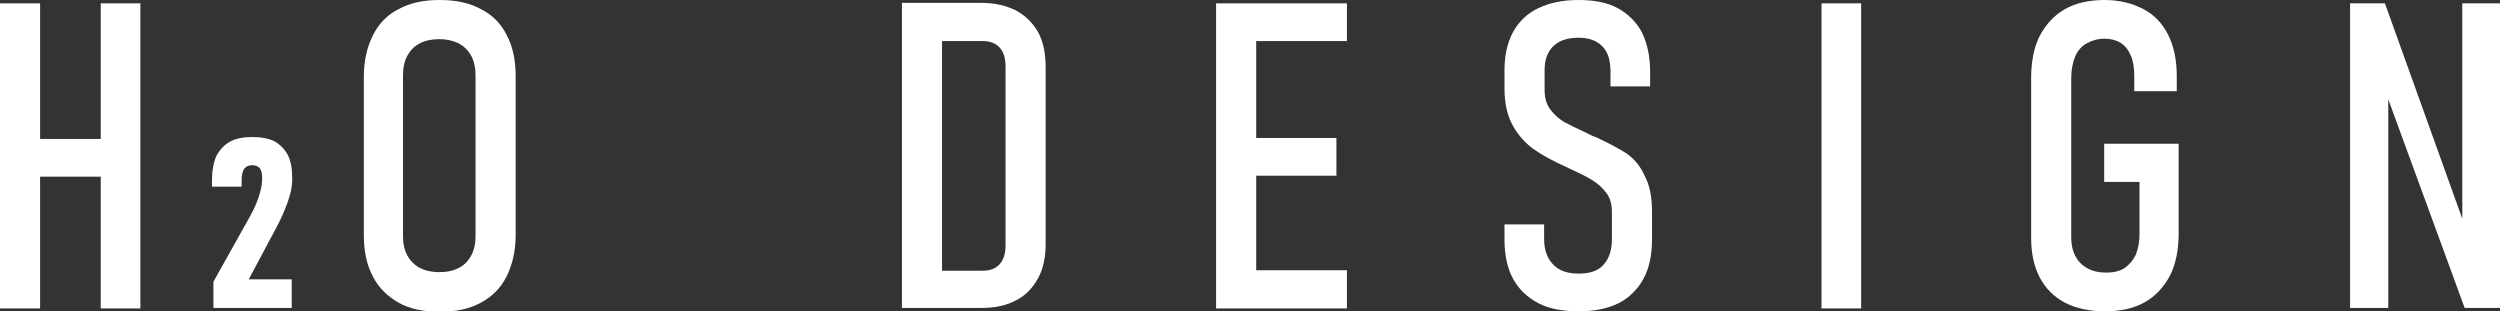<?xml version="1.0" encoding="utf-8"?>
<!-- Generator: Adobe Illustrator 26.5.0, SVG Export Plug-In . SVG Version: 6.00 Build 0)  -->
<svg version="1.1" id="レイヤー_1" xmlns="http://www.w3.org/2000/svg" xmlns:xlink="http://www.w3.org/1999/xlink" x="0px"
	 y="0px" viewBox="0 0 523.6 65.2" style="enable-background:new 0 0 523.6 65.2;" xml:space="preserve">
<rect x="0" y="0" width="523.6" height="65.2" fill="#333333" stroke="none"/>
<style type="text/css">
	.st0{fill:#FFFFFF;}
</style>
<g>
	<polygon class="st0" points="21.1,29.1 8.4,29.1 8.4,0.7 0,0.7 0,64.6 8.4,64.6 8.4,37 21.1,37 21.1,64.6 29.4,64.6 29.4,0.7 
		21.1,0.7 	"/>
	<path class="st0" d="M57.5,29.6c-1.2-0.6-2.8-0.9-4.7-0.9c-1.9,0-3.4,0.3-4.7,1c-1.2,0.7-2.1,1.7-2.8,3c-0.6,1.4-0.9,3.1-0.9,5.1
		v1.3h6.2v-1.3c0-1.1,0.2-1.9,0.5-2.4c0.4-0.5,0.9-0.8,1.7-0.8c0.7,0,1.2,0.2,1.6,0.6c0.3,0.4,0.5,1.1,0.5,1.9v0.5
		c0,1.1-0.3,2.4-0.8,3.9c-0.5,1.5-1.3,3.1-2.4,5L44.7,59v5.5h16.4v-6h-9L57.7,48c1.2-2.2,2-4.1,2.6-5.8c0.6-1.7,0.9-3.2,0.9-4.5
		v-0.5c0-1.9-0.3-3.5-0.9-4.7C59.6,31.2,58.7,30.3,57.5,29.6z"/>
	<path class="st0" d="M100.7,1.9C98.3,0.6,95.5,0,92.1,0s-6.2,0.6-8.6,1.9c-2.4,1.2-4.2,3.1-5.4,5.5c-1.2,2.4-1.9,5.3-1.9,8.7v33.1
		c0,3.4,0.6,6.3,1.9,8.7c1.2,2.4,3.1,4.2,5.4,5.5s5.2,1.9,8.6,1.9s6.2-0.6,8.6-1.9s4.2-3.1,5.4-5.5c1.2-2.4,1.9-5.3,1.9-8.7V16
		c0-3.4-0.6-6.3-1.9-8.7C104.9,4.9,103.1,3.1,100.7,1.9z M99.6,49.4c0,1.6-0.3,3-0.9,4.1c-0.6,1.1-1.4,2-2.6,2.6
		c-1.1,0.6-2.5,0.9-4.1,0.9s-2.9-0.3-4.1-0.9c-1.1-0.6-2-1.5-2.6-2.6c-0.6-1.1-0.9-2.5-0.9-4.1V15.8c0-1.6,0.3-3,0.9-4.1
		c0.6-1.1,1.4-2,2.6-2.6c1.1-0.6,2.5-0.9,4.1-0.9s2.9,0.3,4.1,0.9c1.1,0.6,2,1.5,2.6,2.6c0.6,1.1,0.9,2.5,0.9,4.1V49.4z"/>
	<path class="st0" d="M212.8,2.2c-2-1-4.4-1.6-7.3-1.6h-8.3h-3h-5.3v63.9h5.3h3h8.3c2.8,0,5.3-0.5,7.3-1.6c2-1,3.5-2.6,4.6-4.6
		c1.1-2,1.6-4.4,1.6-7.2V14c0-2.8-0.5-5.3-1.6-7.3C216.3,4.8,214.8,3.3,212.8,2.2z M210.6,51.4c0,1.7-0.4,3-1.2,3.9
		c-0.8,0.9-2,1.4-3.5,1.4h-8.6V8.6h8.6c1.5,0,2.7,0.5,3.5,1.4c0.8,0.9,1.2,2.2,1.2,3.9V51.4z"/>
	<polygon class="st0" points="259.1,0.7 254.7,0.7 254.7,64.6 259.1,64.6 263.1,64.6 282.1,64.6 282.1,56.6 263.1,56.6 263.1,36.8 
		279.9,36.8 279.9,28.9 263.1,28.9 263.1,8.6 282.1,8.6 282.1,0.7 263.1,0.7 	"/>
	<path class="st0" d="M340.6,32.1c-1.6-1-3.6-2.1-6.2-3.3c-0.1-0.1-0.3-0.1-0.5-0.2c-0.2-0.1-0.3-0.1-0.5-0.2
		c-0.2-0.1-0.4-0.2-0.6-0.3s-0.4-0.2-0.6-0.3c-2-0.9-3.6-1.7-4.7-2.3c-1.1-0.7-2.1-1.6-2.9-2.7s-1.1-2.5-1.1-4.1v-4
		c0-2.2,0.6-3.8,1.8-5c1.2-1.2,3-1.8,5.3-1.8c2.2,0,3.8,0.6,5,1.8s1.7,3,1.7,5.4v3h8.3V15c0-3.2-0.6-5.9-1.7-8.2
		c-1.2-2.2-2.9-3.9-5.1-5.1c-2.2-1.2-5-1.7-8.2-1.7c-3.3,0-6.1,0.6-8.4,1.7s-4.1,2.8-5.3,5c-1.2,2.2-1.8,4.9-1.8,8.1v3.7
		c0,3.2,0.6,5.8,1.8,7.9c1.2,2.1,2.7,3.7,4.4,4.9c1.7,1.2,3.9,2.4,6.6,3.6l0.6,0.3c0.1,0,0.1,0.1,0.2,0.1c0.1,0,0.1,0,0.2,0.1
		c2,0.9,3.6,1.7,4.7,2.4c1.1,0.7,2.1,1.6,2.9,2.7c0.8,1.1,1.1,2.4,1.1,4v5.6c0,2.3-0.6,4.1-1.8,5.4s-2.9,1.8-5.2,1.8
		c-2.3,0-4.1-0.6-5.3-1.9c-1.2-1.2-1.9-3-1.9-5.3V47h-8.3v3.2c0,3.2,0.6,6,1.8,8.2s3,3.9,5.3,5.1s5.1,1.7,8.5,1.7
		c3.3,0,6.1-0.6,8.3-1.7s4-2.9,5.2-5.1c1.2-2.2,1.8-5,1.8-8.2v-5.8c0-3.2-0.5-5.7-1.6-7.7C343.5,34.7,342.2,33.2,340.6,32.1z"/>
	<rect x="381.5" y="0.7" class="st0" width="8.3" height="63.9"/>
	<path class="st0" d="M440.9,38.1h7.2V49c0,1.7-0.3,3.2-0.8,4.4c-0.6,1.2-1.4,2.1-2.4,2.8c-1,0.6-2.3,0.9-3.8,0.9
		c-1.5,0-2.8-0.3-3.9-0.9s-1.9-1.4-2.5-2.5c-0.6-1.1-0.9-2.4-0.9-4V16.4c0-1.8,0.3-3.3,0.8-4.5s1.3-2.2,2.4-2.8c1.1-0.6,2.3-1,3.8-1
		c1.3,0,2.4,0.3,3.4,0.9c0.9,0.6,1.6,1.5,2.1,2.7c0.5,1.2,0.7,2.6,0.7,4.2v3.2h8.9v-3.2c0-3.3-0.6-6.2-1.8-8.6
		c-1.2-2.4-2.9-4.2-5.2-5.4c-2.3-1.2-5-1.9-8.1-1.9c-3.2,0-6,0.6-8.3,1.9c-2.3,1.3-4,3.2-5.3,5.6c-1.2,2.4-1.8,5.4-1.8,8.9v33.4
		c0,3.3,0.6,6,1.8,8.3c1.2,2.3,3,4.1,5.3,5.3s5.2,1.8,8.4,1.8c3.2,0,6-0.6,8.3-1.9c2.3-1.3,4-3.2,5.3-5.6c1.2-2.4,1.8-5.4,1.8-8.9
		V30.1h-15.6V38.1z"/>
	<polygon class="st0" points="515.7,0.7 515.7,45.8 499.5,0.7 492.2,0.7 492.2,64.5 500.2,64.5 500.2,20.8 516.2,64.5 523.6,64.5 
		523.6,0.7 	"/>
</g>
</svg>
